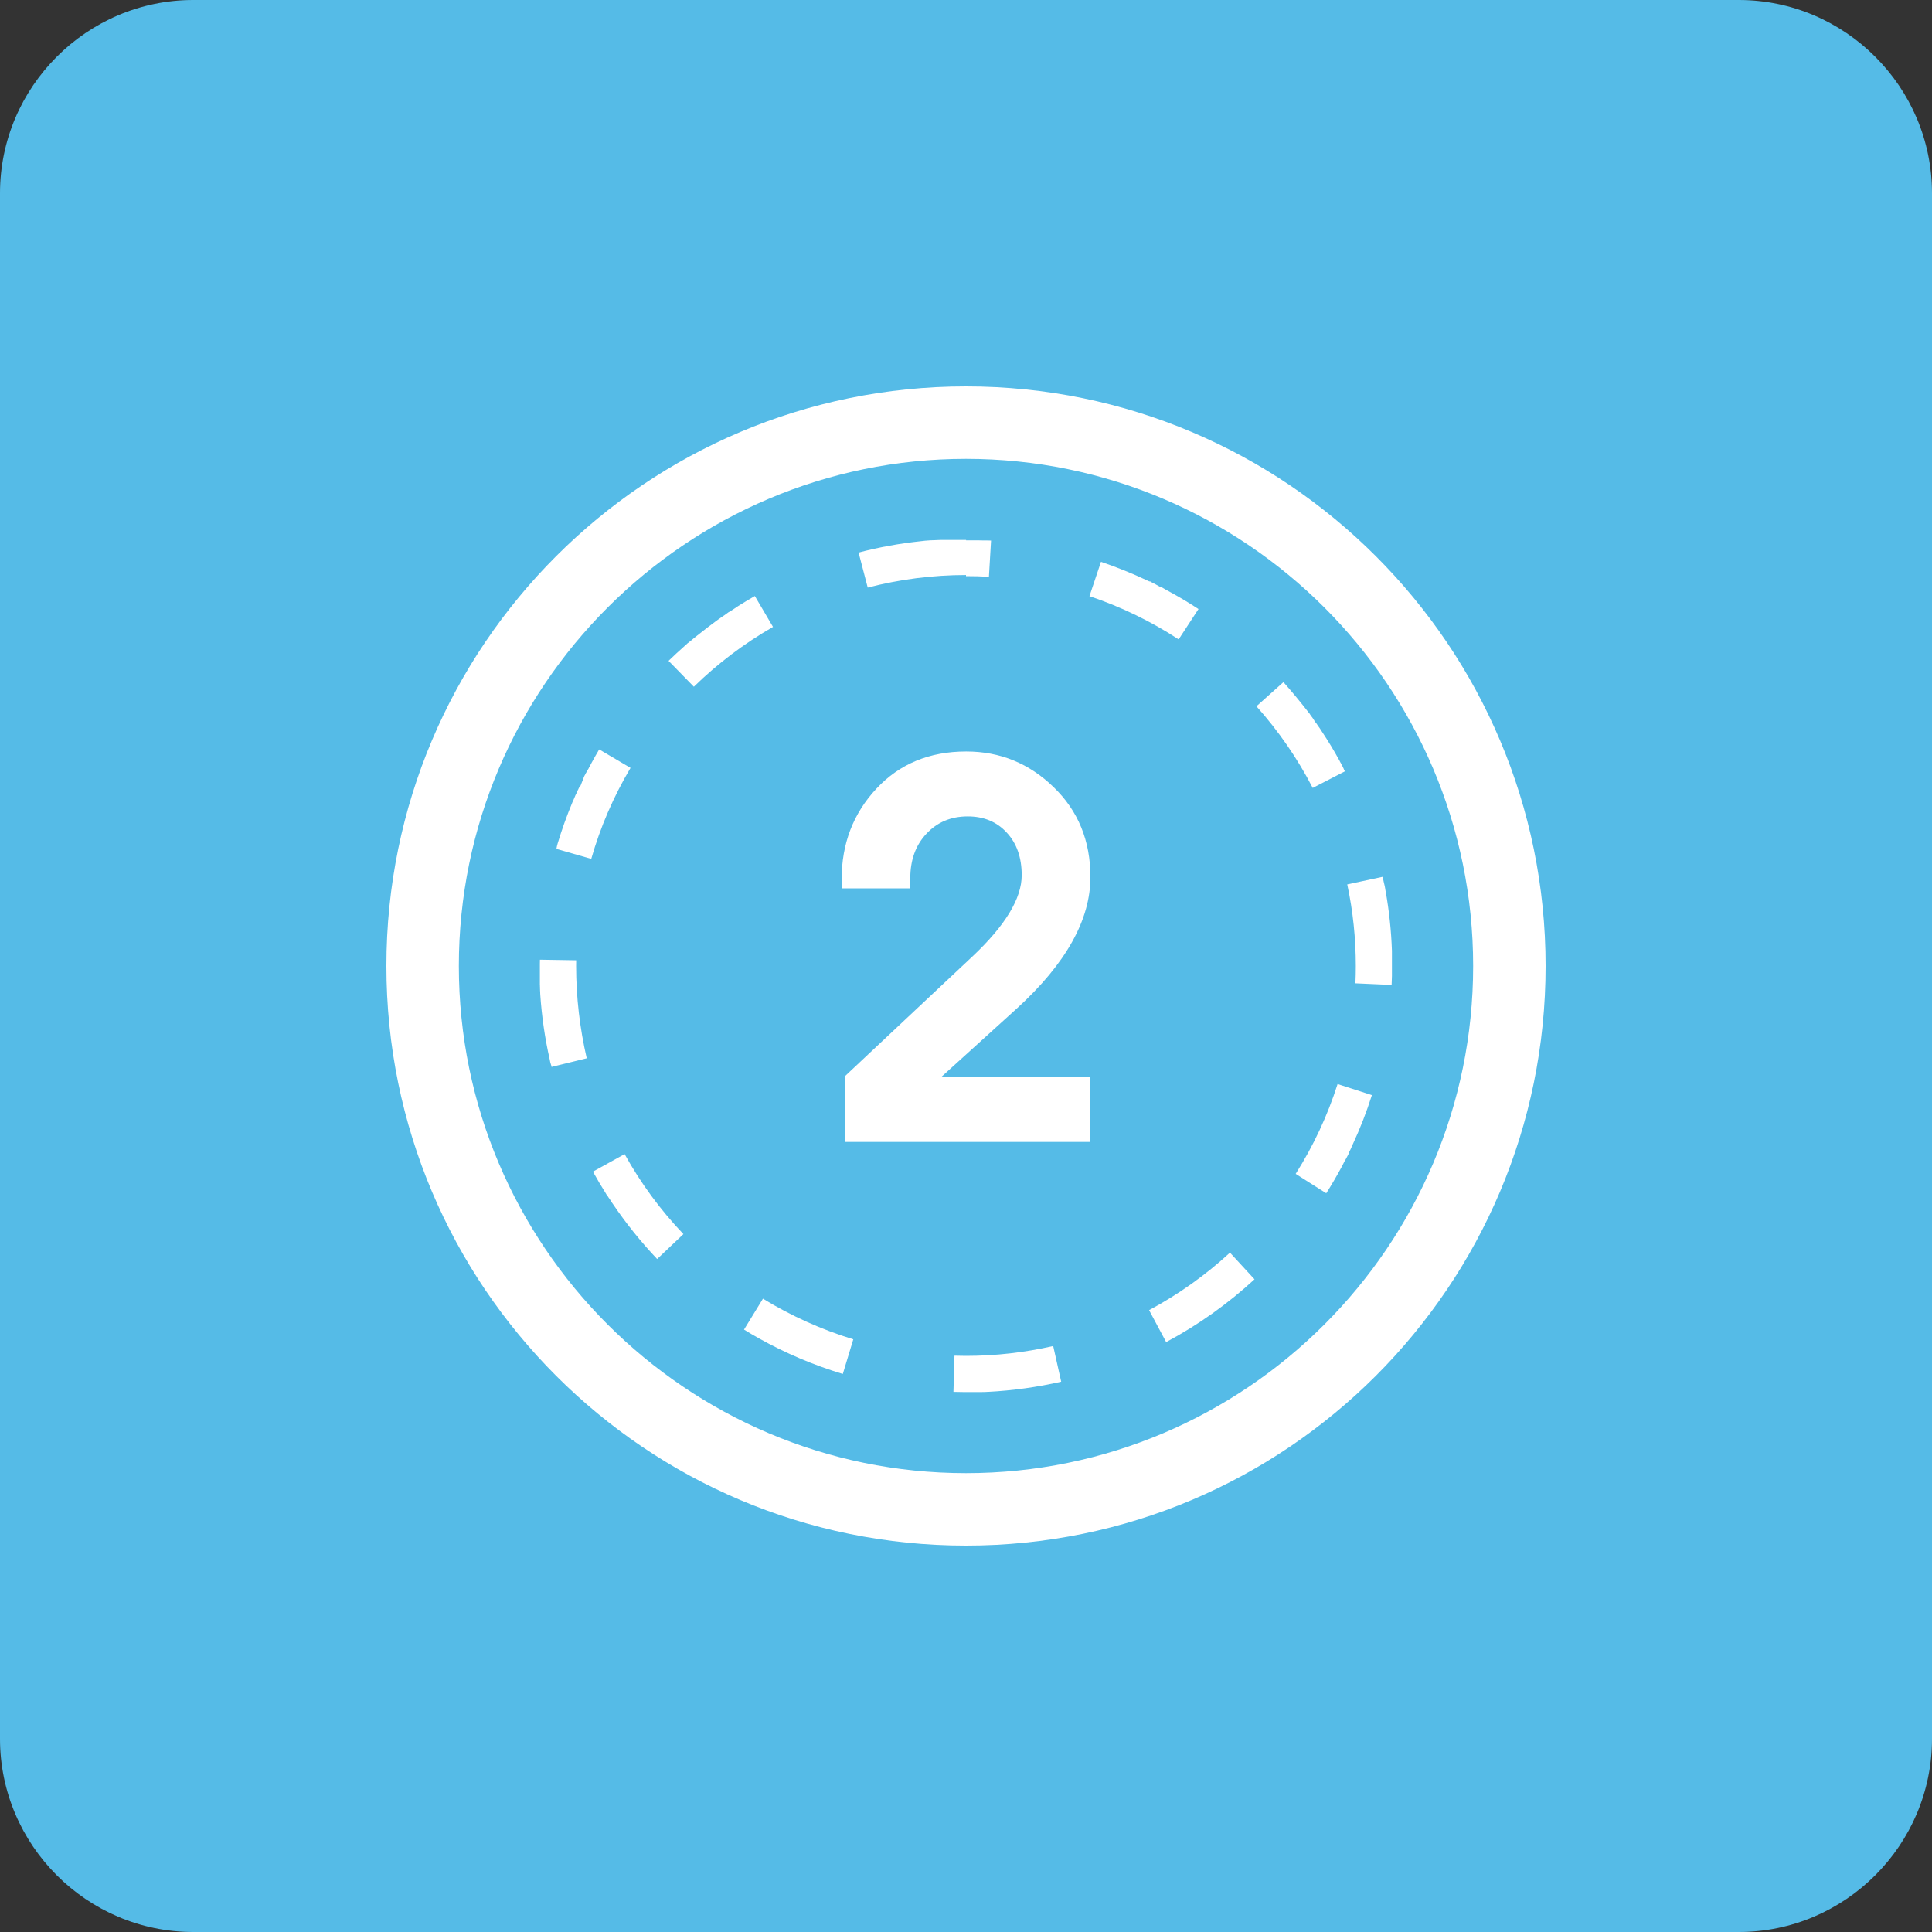 <?xml version="1.0" encoding="utf-8"?>
<!-- Generator: Adobe Illustrator 29.1.0, SVG Export Plug-In . SVG Version: 9.03 Build 55587)  -->
<svg version="1.1" id="レイヤー_1" xmlns="http://www.w3.org/2000/svg" xmlns:xlink="http://www.w3.org/1999/xlink" x="0px"
	 y="0px" viewBox="0 0 30 30" style="enable-background:new 0 0 30 30;" xml:space="preserve">
<rect x="0" y="0" width="30" height="30" fill="#333333" stroke="none"/>
<style type="text/css">
	.ドロップシャドウ{fill:none;}
	.光彩_x0020_外側_x0020_5_x0020_pt{fill:none;}
	.青のネオン{fill:none;stroke:#8AACDA;stroke-width:7;stroke-linecap:round;stroke-linejoin:round;}
	.クロムハイライト{fill:url(#SVGID_1_);stroke:#FFFFFF;stroke-width:0.363;stroke-miterlimit:1;}
	.ジャイブ_GS{fill:#FFDD00;}
	.Alyssa_GS{fill:#A6D0E4;}
	.st0{fill:#55BBE7;}
	.st1{fill:#FFFFFF;}
</style>
<linearGradient id="SVGID_1_" gradientUnits="userSpaceOnUse" x1="-405.658" y1="-579.822" x2="-405.658" y2="-580.822">
	<stop  offset="0" style="stop-color:#656565"/>
	<stop  offset="0.618" style="stop-color:#1B1B1B"/>
	<stop  offset="0.629" style="stop-color:#545454"/>
	<stop  offset="0.983" style="stop-color:#3E3E3E"/>
</linearGradient>
<g>
	<path class="st0" d="M30,27c0,1.65-1.35,3-3,3H3c-1.65,0-3-1.35-3-3V3c0-1.65,1.35-3,3-3h24c1.65,0,3,1.35,3,3V27z"/>
	<g>
		<g>
			<path class="st1" d="M15,7.125c4.342,0,7.875,3.533,7.875,7.875S19.342,22.875,15,22.875S7.125,19.342,7.125,15
				S10.658,7.125,15,7.125 M15,6c-4.971,0-9,4.029-9,9c0,4.971,4.029,9,9,9c4.97,0,9-4.029,9-9C24,10.029,19.97,6,15,6L15,6z"/>
		</g>
		<path class="st1" d="M15,8.384c-0.002,0-0.004,0-0.006,0c-0.001,0-0.001,0-0.002,0c-0.001,0-0.003,0-0.004,0
			c-0.001,0-0.001,0-0.002,0c-0.001,0-0.003,0-0.004,0c-0.001,0-0.001,0-0.002,0c-0.002,0-0.004,0-0.006,0c0,0-0.001,0-0.001,0
			c-0.002,0-0.003,0-0.005,0c0,0-0.001,0-0.002,0c-0.001,0-0.003,0-0.004,0c-0.001,0-0.001,0-0.002,0c-0.002,0-0.003,0-0.005,0
			c0,0-0.001,0-0.002,0c-0.002,0-0.004,0-0.006,0c-0.001,0-0.001,0-0.002,0c-0.001,0-0.003,0-0.004,0c-0.001,0-0.001,0-0.002,0
			c-0.001,0-0.003,0-0.004,0c-0.001,0-0.001,0-0.002,0c-0.002,0-0.003,0-0.005,0c0,0-0.001,0-0.001,0c-0.002,0-0.004,0-0.006,0
			c0,0-0.001,0-0.002,0c-0.001,0-0.003,0-0.004,0c-0.001,0-0.002,0-0.002,0c-0.001,0-0.003,0-0.004,0c-0.001,0-0.001,0-0.002,0
			c-0.001,0-0.003,0-0.004,0c-0.001,0-0.001,0-0.002,0c-0.002,0-0.004,0-0.005,0c-0.001,0-0.002,0-0.002,0c-0.001,0-0.003,0-0.004,0
			c-0.001,0-0.002,0-0.002,0c-0.001,0-0.003,0-0.004,0c-0.001,0-0.002,0-0.002,0c-0.002,0-0.004,0-0.006,0c0,0-0.001,0-0.001,0
			c-0.002,0-0.003,0-0.005,0c-0.001,0-0.001,0-0.002,0c-0.001,0-0.003,0-0.004,0c-0.001,0-0.001,0-0.002,0c-0.001,0-0.003,0-0.004,0
			c-0.001,0-0.001,0-0.002,0c-0.002,0-0.004,0-0.006,0c-0.001,0-0.001,0-0.002,0c-0.002,0-0.003,0-0.004,0c-0.001,0-0.001,0-0.002,0
			c-0.001,0-0.003,0-0.004,0c-0.001,0-0.002,0-0.002,0c-0.001,0-0.003,0-0.004,0c-0.001,0-0.001,0-0.002,0c-0.002,0-0.004,0-0.006,0
			c-0.001,0-0.001,0-0.002,0c-0.001,0-0.003,0-0.004,0c-0.001,0-0.002,0-0.003,0c-0.001,0-0.002,0-0.004,0c-0.001,0-0.002,0-0.002,0
			c-0.001,0-0.003,0-0.004,0c-0.001,0-0.001,0-0.002,0c-0.002,0-0.004,0-0.006,0c-0.001,0-0.002,0-0.003,0c-0.001,0-0.002,0-0.003,0
			c-0.001,0-0.002,0-0.003,0c-0.001,0-0.002,0-0.003,0c-0.001,0-0.002,0-0.003,0c-0.001,0-0.003,0-0.004,0c-0.001,0-0.002,0-0.003,0
			c-0.002,0-0.003,0-0.005,0c-0.001,0-0.002,0-0.002,0c-0.001,0-0.002,0-0.004,0c-0.001,0-0.002,0-0.003,0c-0.001,0-0.002,0-0.004,0
			c-0.001,0-0.002,0-0.002,0c-0.002,0-0.004,0-0.006,0c-0.001,0-0.001,0-0.002,0c-0.001,0-0.003,0-0.004,0c-0.001,0-0.002,0-0.003,0
			c-0.001,0-0.002,0-0.003,0c-0.001,0-0.002,0-0.003,0c-0.001,0-0.002,0-0.003,0c-0.001,0-0.002,0-0.003,0c-0.002,0-0.004,0-0.006,0
			c-0.001,0-0.002,0-0.003,0c-0.001,0-0.002,0-0.003,0c-0.001,0-0.002,0-0.003,0c-0.001,0-0.002,0-0.003,0c-0.001,0-0.002,0-0.003,0
			c-0.001,0-0.002,0-0.004,0c-0.001,0-0.002,0-0.003,0c-0.002,0-0.004,0-0.006,0c-0.001,0-0.002,0-0.003,0c-0.001,0-0.002,0-0.003,0
			c-0.001,0-0.002,0-0.003,0c-0.001,0-0.002,0-0.003,0c-0.001,0-0.002,0-0.003,0c-0.001,0-0.002,0-0.003,0c-0.001,0-0.003,0-0.004,0
			c-0.001,0-0.003,0-0.004,0c-0.001,0-0.002,0-0.003,0c-0.001,0-0.002,0-0.003,0c-0.001,0-0.002,0-0.003,0c-0.001,0-0.002,0-0.003,0
			c-0.001,0-0.002,0-0.003,0c-0.001,0-0.002,0-0.004,0c-0.001,0-0.003,0-0.004,0c-0.001,0-0.002,0-0.004,0c-0.001,0-0.002,0-0.003,0
			c-0.001,0-0.002,0-0.003,0c-0.001,0-0.002,0-0.003,0c-0.001,0-0.002,0-0.003,0c-0.001,0-0.002,0-0.003,0c-0.001,0-0.002,0-0.003,0
			c-0.002,0-0.004,0-0.006,0c-0.001,0-0.002,0-0.003,0c-0.001,0-0.002,0-0.003,0c-0.001,0-0.002,0-0.003,0c-0.001,0-0.002,0-0.003,0
			c-0.001,0-0.002,0-0.003,0c-0.004,0-0.008,0.001-0.012,0.001c-0.001,0-0.001,0-0.002,0c-0.001,0-0.003,0-0.004,0
			c-0.001,0-0.001,0-0.002,0c-0.001,0-0.003,0-0.004,0c-0.001,0-0.001,0-0.002,0c-0.004,0-0.009,0.001-0.013,0.001
			c-0.001,0-0.001,0-0.002,0c-0.001,0-0.003,0-0.004,0c-0.001,0-0.001,0-0.002,0c-0.001,0-0.003,0-0.004,0c0,0,0,0-0.001,0
			c-0.005,0-0.01,0.001-0.014,0.001c-0.001,0-0.001,0-0.002,0c-0.001,0-0.003,0-0.004,0c-0.001,0-0.001,0-0.002,0
			c-0.005,0-0.009,0.001-0.014,0.001c0,0-0.001,0-0.001,0c-0.002,0-0.003,0-0.004,0c-0.001,0-0.001,0-0.002,0
			c-0.001,0-0.003,0-0.004,0c-0.001,0-0.001,0-0.002,0c-0.005,0-0.009,0.001-0.014,0.001c0,0-0.001,0-0.001,0
			c-0.002,0-0.003,0-0.004,0c0,0-0.001,0-0.001,0c-0.002,0-0.003,0-0.004,0c0,0,0,0-0.001,0c-0.005,0-0.01,0.001-0.014,0.001
			c0,0-0.001,0-0.001,0c-0.002,0-0.003,0-0.004,0c0,0-0.001,0-0.001,0c-0.002,0-0.003,0-0.004,0c0,0-0.001,0-0.001,0
			c-0.005,0-0.009,0.001-0.014,0.001c0,0-0.001,0-0.001,0c-0.002,0-0.003,0-0.004,0c0,0-0.001,0-0.001,0
			c-0.007,0.001-0.013,0.001-0.02,0.002c0,0-0.001,0-0.001,0c-0.002,0-0.003,0-0.005,0c0,0,0,0-0.001,0
			c-0.007,0.001-0.014,0.001-0.02,0.002c0,0,0,0-0.001,0c-0.002,0-0.003,0-0.005,0c0,0,0,0-0.001,0
			c-0.007,0.001-0.013,0.001-0.02,0.002c0,0,0,0,0,0c-0.009,0.001-0.017,0.002-0.026,0.003c0,0,0,0,0,0
			c-0.009,0.001-0.017,0.002-0.026,0.003h0c-0.332,0.035-0.657,0.094-0.973,0.177l0.142,0.544c0.496-0.129,1.01-0.195,1.527-0.195
			V8.384L15,8.384L15,8.384z M11.721,9.255c-0.089,0.051-0.177,0.104-0.264,0.159l0,0c-0.001,0.001-0.003,0.002-0.004,0.003
			c0,0,0,0,0,0c-0.004,0.003-0.008,0.005-0.012,0.008c0,0-0.001,0-0.001,0.001c-0.001,0.001-0.002,0.001-0.003,0.002
			c0,0-0.001,0.001-0.001,0.001c-0.003,0.002-0.007,0.005-0.011,0.007c0,0-0.001,0.001-0.001,0.001
			c-0.001,0.001-0.002,0.001-0.003,0.002c0,0-0.001,0.001-0.002,0.001c-0.003,0.002-0.007,0.005-0.011,0.007
			c0,0-0.001,0.001-0.001,0.001c-0.001,0.001-0.002,0.001-0.003,0.002c-0.001,0-0.001,0.001-0.002,0.001
			c-0.003,0.002-0.007,0.004-0.01,0.007c-0.001,0-0.001,0.001-0.002,0.001c-0.001,0.001-0.002,0.001-0.003,0.002
			c-0.001,0-0.001,0.001-0.002,0.001c-0.001,0.001-0.002,0.001-0.003,0.002c0,0-0.001,0.001-0.001,0.001
			c-0.002,0.001-0.004,0.002-0.005,0.003c-0.001,0-0.001,0.001-0.002,0.001c-0.001,0.001-0.002,0.001-0.003,0.002
			c-0.001,0.001-0.002,0.001-0.002,0.002c-0.001,0.001-0.002,0.001-0.002,0.002c-0.001,0-0.001,0.001-0.002,0.001
			c-0.002,0.001-0.003,0.002-0.005,0.003c-0.001,0-0.001,0.001-0.002,0.001c-0.001,0.001-0.002,0.001-0.003,0.002
			c-0.001,0.001-0.002,0.001-0.002,0.002c-0.001,0-0.002,0.001-0.002,0.002c-0.001,0.001-0.003,0.002-0.004,0.003
			c-0.001,0-0.001,0.001-0.002,0.001C11.342,9.49,11.341,9.49,11.34,9.491c-0.001,0-0.001,0.001-0.002,0.001
			c-0.001,0.001-0.002,0.001-0.003,0.002c-0.001,0-0.001,0.001-0.002,0.001c-0.001,0.001-0.003,0.002-0.004,0.003
			c-0.001,0-0.001,0.001-0.002,0.001c-0.001,0.001-0.002,0.002-0.004,0.002c-0.001,0-0.001,0.001-0.002,0.001
			c-0.001,0.001-0.002,0.001-0.003,0.002c-0.001,0-0.001,0.001-0.002,0.001c-0.002,0.001-0.003,0.002-0.005,0.003c0,0,0,0,0,0
			c-0.002,0.001-0.003,0.002-0.005,0.003c0,0-0.001,0.001-0.001,0.001c-0.001,0.001-0.003,0.002-0.004,0.003
			c0,0-0.001,0.001-0.001,0.001c-0.003,0.002-0.007,0.005-0.01,0.007c0,0-0.001,0.001-0.001,0.001
			c-0.001,0.001-0.003,0.002-0.004,0.003c0,0-0.001,0.001-0.001,0.001c-0.003,0.002-0.007,0.004-0.01,0.007
			c-0.001,0-0.001,0.001-0.001,0.001c-0.001,0.001-0.003,0.002-0.004,0.003c-0.001,0-0.001,0-0.001,0.001
			c-0.002,0.001-0.003,0.002-0.005,0.003c0,0,0,0,0,0c-0.002,0.001-0.003,0.002-0.005,0.003c0,0-0.001,0-0.001,0.001
			c-0.001,0.001-0.003,0.002-0.004,0.003c0,0-0.001,0-0.001,0.001c-0.003,0.002-0.007,0.005-0.01,0.007l0,0
			c-0.002,0.001-0.003,0.002-0.005,0.003c0,0,0,0-0.001,0c-0.002,0.001-0.003,0.002-0.005,0.004l0,0
			c-0.002,0.001-0.004,0.002-0.005,0.004c0,0,0,0,0,0c-0.002,0.001-0.003,0.002-0.005,0.003c0,0-0.001,0-0.001,0
			c-0.003,0.002-0.007,0.005-0.01,0.007c0,0,0,0,0,0c-0.002,0.001-0.003,0.002-0.005,0.003c0,0,0,0-0.001,0
			c-0.002,0.001-0.003,0.002-0.005,0.004l0,0c-0.002,0.001-0.004,0.003-0.005,0.004l0,0c-0.002,0.001-0.003,0.002-0.005,0.004
			c0,0,0,0-0.001,0.001c-0.005,0.004-0.01,0.007-0.016,0.011l0,0c-0.005,0.004-0.011,0.008-0.016,0.011c0,0,0,0,0,0
			c-0.011,0.008-0.021,0.015-0.032,0.023l0,0c-0.007,0.005-0.014,0.01-0.021,0.016l0,0c-0.082,0.06-0.162,0.121-0.24,0.184l0,0
			c-0.003,0.003-0.007,0.005-0.01,0.008c0,0,0,0,0,0c-0.002,0.001-0.003,0.003-0.005,0.004c0,0,0,0,0,0
			c-0.003,0.003-0.007,0.005-0.01,0.008l0,0c-0.002,0.001-0.003,0.003-0.005,0.004c0,0,0,0-0.001,0
			c-0.005,0.004-0.01,0.008-0.015,0.012c0,0,0,0,0,0c-0.005,0.004-0.01,0.008-0.015,0.012c0,0,0,0,0,0
			c-0.005,0.004-0.01,0.008-0.015,0.012c0,0,0,0-0.001,0c-0.002,0.001-0.003,0.003-0.005,0.004l0,0
			c-0.002,0.001-0.003,0.003-0.005,0.004l0,0c-0.001,0.001-0.003,0.002-0.004,0.004c0,0-0.001,0.001-0.001,0.001
			c-0.001,0.001-0.003,0.002-0.004,0.003c0,0,0,0,0,0c-0.002,0.001-0.003,0.003-0.005,0.004c0,0,0,0,0,0
			c-0.001,0.001-0.003,0.002-0.004,0.004c0,0-0.001,0.001-0.001,0.001c-0.001,0.001-0.003,0.002-0.004,0.003
			c0,0-0.001,0.001-0.001,0.001c-0.002,0.001-0.003,0.003-0.005,0.004c0,0-0.001,0-0.001,0.001
			c-0.001,0.001-0.003,0.002-0.004,0.003c0,0-0.001,0.001-0.001,0.001c-0.001,0.001-0.002,0.002-0.004,0.003
			c0,0-0.001,0.001-0.001,0.001c-0.001,0.001-0.003,0.003-0.004,0.004c0,0-0.001,0.001-0.001,0.001
			c-0.001,0.001-0.002,0.002-0.003,0.003c0,0-0.001,0.001-0.002,0.001c-0.001,0.001-0.002,0.002-0.003,0.002
			c0,0-0.001,0.001-0.002,0.001c-0.001,0.001-0.003,0.002-0.004,0.003c-0.001,0.001-0.001,0.001-0.002,0.002
			c-0.001,0.001-0.002,0.002-0.003,0.002c-0.001,0.001-0.001,0.001-0.002,0.002c-0.001,0.001-0.002,0.001-0.002,0.002
			c-0.001,0.001-0.001,0.001-0.002,0.002c-0.001,0.001-0.002,0.002-0.003,0.002c-0.001,0.001-0.002,0.002-0.003,0.003
			c-0.001,0.001-0.001,0.001-0.002,0.002c-0.001,0.001-0.002,0.001-0.002,0.002c-0.001,0-0.001,0.001-0.002,0.001
			c-0.001,0.001-0.002,0.002-0.003,0.002c-0.001,0-0.001,0.001-0.002,0.001c-0.002,0.001-0.003,0.003-0.005,0.004
			c-0.001,0-0.001,0.001-0.002,0.001c-0.001,0.001-0.002,0.002-0.003,0.002c-0.001,0.001-0.001,0.001-0.002,0.002
			c-0.001,0.001-0.002,0.001-0.002,0.002c-0.001,0-0.001,0.001-0.002,0.001c-0.002,0.001-0.004,0.003-0.005,0.005
			c0,0-0.001,0.001-0.001,0.001c-0.001,0.001-0.002,0.002-0.003,0.003c0,0-0.001,0.001-0.001,0.001
			c-0.001,0.001-0.002,0.002-0.003,0.003c0,0,0,0-0.001,0.001c-0.003,0.003-0.007,0.006-0.01,0.009c0,0,0,0-0.001,0.001
			c-0.001,0.001-0.002,0.002-0.003,0.003c0,0,0,0,0,0c-0.004,0.003-0.007,0.006-0.011,0.009c0,0,0,0,0,0
			c-0.086,0.076-0.17,0.154-0.253,0.234l0.393,0.402c0.369-0.361,0.783-0.673,1.229-0.929L11.721,9.255L11.721,9.255z M9.304,11.637
			c-0.041,0.069-0.08,0.138-0.118,0.208l0,0c-0.001,0.001-0.002,0.003-0.002,0.004c0,0,0,0,0,0
			c-0.003,0.006-0.006,0.012-0.009,0.017c0,0,0,0,0,0c-0.002,0.004-0.005,0.009-0.007,0.013c0,0,0,0,0,0
			c-0.001,0.001-0.001,0.003-0.002,0.004c0,0,0,0.001,0,0.001c-0.002,0.004-0.005,0.009-0.007,0.013l0,0
			c-0.001,0.001-0.001,0.003-0.002,0.004c0,0,0,0.001-0.001,0.001c-0.003,0.006-0.006,0.011-0.009,0.016
			c0,0-0.001,0.001-0.001,0.001c-0.001,0.001-0.001,0.002-0.002,0.004c0,0,0,0.001,0,0.001c-0.002,0.004-0.004,0.008-0.006,0.012
			c0,0.001-0.001,0.001-0.001,0.002c-0.001,0.001-0.001,0.002-0.002,0.003c0,0,0,0.001-0.001,0.001
			c-0.002,0.004-0.004,0.008-0.006,0.011c0,0.001-0.001,0.001-0.001,0.002c-0.001,0.001-0.001,0.002-0.002,0.003
			c0,0-0.001,0.001-0.001,0.001c-0.001,0.001-0.001,0.002-0.002,0.003c0,0,0,0,0,0c-0.001,0.002-0.003,0.005-0.004,0.008
			c0,0,0,0.001-0.001,0.001c-0.001,0.001-0.001,0.002-0.002,0.003c0,0.001-0.001,0.001-0.001,0.002
			c-0.001,0.001-0.001,0.002-0.002,0.004c0,0,0,0.001,0,0.001c-0.001,0.002-0.002,0.005-0.004,0.007
			c0,0.001-0.001,0.001-0.001,0.002c0,0.001-0.001,0.002-0.002,0.003c0,0.001-0.001,0.001-0.001,0.002
			c-0.001,0.001-0.001,0.002-0.002,0.003c0,0,0,0.001-0.001,0.001c-0.001,0.002-0.002,0.005-0.004,0.007c0,0,0,0.001,0,0.001
			c-0.001,0.001-0.001,0.002-0.002,0.003c0,0.001-0.001,0.001-0.001,0.002c-0.001,0.001-0.001,0.002-0.002,0.003
			c0,0.001-0.001,0.001-0.001,0.002c-0.002,0.004-0.004,0.007-0.005,0.011c0,0.001-0.001,0.001-0.001,0.002
			c-0.001,0.001-0.001,0.002-0.002,0.003c0,0.001-0.001,0.001-0.001,0.002c-0.001,0.001-0.001,0.002-0.002,0.003
			c0,0.001-0.001,0.001-0.001,0.002c-0.001,0.002-0.002,0.004-0.003,0.006c0,0.001-0.001,0.001-0.001,0.002
			c0,0.001-0.001,0.002-0.002,0.003c0,0.001-0.001,0.001-0.001,0.002c0,0.001-0.001,0.002-0.001,0.003
			c-0.001,0.001-0.001,0.002-0.001,0.003c-0.001,0.001-0.001,0.003-0.002,0.004c0,0.001-0.001,0.002-0.001,0.003
			c0,0.001-0.001,0.002-0.001,0.003c0,0.001-0.001,0.002-0.001,0.002c0,0.001-0.001,0.002-0.001,0.003
			c0,0.001-0.001,0.002-0.001,0.002c-0.001,0.001-0.001,0.003-0.002,0.004c0,0.001-0.001,0.002-0.001,0.003
			C9.06,12.086,9.06,12.087,9.06,12.088c0,0.001-0.001,0.002-0.001,0.002c0,0.001-0.001,0.002-0.001,0.003
			c0,0.001-0.001,0.002-0.001,0.002c0,0.001-0.001,0.002-0.001,0.003c-0.001,0.002-0.002,0.003-0.002,0.005
			c0,0.001-0.001,0.002-0.001,0.003c0,0.001-0.001,0.002-0.001,0.003c0,0.001-0.001,0.002-0.001,0.003
			c0,0.001-0.001,0.002-0.001,0.003c0,0.001-0.001,0.002-0.001,0.002c-0.001,0.002-0.001,0.003-0.002,0.005
			c0,0.001-0.001,0.002-0.001,0.002c0,0.001-0.001,0.002-0.002,0.003c0,0.001-0.001,0.002-0.001,0.002
			c-0.001,0.001-0.001,0.002-0.001,0.003c0,0.001-0.001,0.001-0.001,0.002c-0.001,0.001-0.001,0.003-0.002,0.004
			c-0.001,0.001-0.001,0.002-0.002,0.003c0,0.001-0.001,0.002-0.001,0.003c0,0.001-0.001,0.002-0.001,0.003
			c0,0.001-0.001,0.002-0.001,0.003c0,0.001-0.001,0.002-0.001,0.003c0,0.001-0.001,0.002-0.001,0.003
			c-0.001,0.001-0.001,0.003-0.002,0.004c0,0.001-0.001,0.002-0.001,0.003c0,0.001-0.001,0.002-0.001,0.003
			c0,0.001-0.001,0.002-0.001,0.002c0,0.001-0.001,0.002-0.001,0.003c0,0.001-0.001,0.002-0.001,0.003
			c-0.001,0.002-0.002,0.003-0.002,0.005c0,0.001-0.001,0.001-0.001,0.002c-0.001,0.001-0.001,0.002-0.001,0.003
			c0,0.001-0.001,0.001-0.001,0.002c-0.001,0.001-0.001,0.002-0.001,0.003c0,0.001-0.001,0.001-0.001,0.002
			c-0.002,0.004-0.003,0.007-0.005,0.011c0,0.001-0.001,0.002-0.001,0.002c0,0.001-0.001,0.002-0.001,0.003
			c0,0.001-0.001,0.002-0.001,0.003c0,0.001-0.001,0.002-0.001,0.003C9,12.212,9,12.213,8.999,12.213
			c-0.001,0.002-0.002,0.004-0.003,0.006c0,0.001-0.001,0.001-0.001,0.002c0,0.001-0.001,0.002-0.001,0.003
			c0,0.001-0.001,0.001-0.001,0.002c0,0.001-0.001,0.002-0.001,0.003c0,0.001,0,0.001-0.001,0.002
			c-0.001,0.002-0.002,0.005-0.003,0.007c0,0,0,0,0,0c-0.001,0.001-0.001,0.002-0.002,0.003c0,0.001-0.001,0.001-0.001,0.002
			c0,0.001-0.001,0.002-0.001,0.003c0,0.001-0.001,0.001-0.001,0.002c-0.001,0.002-0.002,0.005-0.003,0.007c0,0,0,0.001,0,0.001
			c-0.001,0.001-0.001,0.002-0.002,0.003c0,0.001-0.001,0.001-0.001,0.002c-0.001,0.001-0.001,0.002-0.002,0.003
			c0,0.001-0.001,0.001-0.001,0.002c-0.002,0.004-0.003,0.007-0.005,0.011c0,0.001-0.001,0.001-0.001,0.002
			c-0.001,0.001-0.001,0.002-0.001,0.003c0,0.001-0.001,0.001-0.001,0.002c-0.002,0.004-0.004,0.008-0.005,0.012
			c0,0,0,0.001-0.001,0.001C8.96,12.3,8.959,12.301,8.959,12.302c0,0,0,0.001-0.001,0.002c-0.001,0.001-0.001,0.002-0.002,0.004
			c0,0,0,0.001,0,0.001c-0.001,0.002-0.002,0.005-0.003,0.007c0,0,0,0.001-0.001,0.001c-0.001,0.001-0.001,0.002-0.002,0.003
			c0,0.001-0.001,0.001-0.001,0.002c-0.001,0.001-0.001,0.002-0.002,0.004c0,0,0,0.001-0.001,0.001
			c-0.002,0.004-0.004,0.008-0.005,0.012c0,0,0,0.001-0.001,0.001c-0.001,0.001-0.001,0.003-0.002,0.004c0,0,0,0.001-0.001,0.001
			c-0.002,0.004-0.004,0.008-0.005,0.012c0,0,0,0.001,0,0.001c-0.001,0.001-0.001,0.003-0.002,0.004c0,0,0,0.001,0,0.001
			c-0.003,0.006-0.005,0.012-0.008,0.018c0,0,0,0,0,0.001c-0.002,0.006-0.005,0.012-0.008,0.018c0,0,0,0,0,0.001
			c-0.002,0.006-0.005,0.012-0.008,0.018c0,0,0,0.001,0,0.001c-0.001,0.001-0.001,0.003-0.002,0.004c0,0,0,0,0,0
			c-0.002,0.004-0.004,0.009-0.006,0.013c0,0,0,0,0,0c-0.001,0.002-0.001,0.003-0.002,0.004c0,0,0,0,0,0
			c-0.003,0.006-0.005,0.012-0.008,0.018c0,0,0,0,0,0c-0.087,0.209-0.164,0.423-0.23,0.643c0,0,0,0,0,0
			c0,0.002-0.001,0.003-0.001,0.005c0,0,0,0,0,0c-0.001,0.005-0.003,0.009-0.004,0.014c0,0,0,0,0,0c0,0.002-0.001,0.003-0.001,0.004
			c0,0,0,0,0,0.001c-0.001,0.004-0.003,0.009-0.004,0.014c0,0,0,0.001,0,0.001c0,0.001-0.001,0.003-0.001,0.004
			c0,0.001,0,0.001,0,0.002c0,0.001-0.001,0.002-0.001,0.004c0,0,0,0.001,0,0.001c-0.001,0.003-0.002,0.005-0.002,0.008
			c0,0,0,0.001,0,0.001c0,0.001-0.001,0.002-0.001,0.004c0,0.001,0,0.001,0,0.002c0,0.001-0.001,0.003-0.001,0.004
			c0,0.001,0,0.001,0,0.002c-0.001,0.003-0.002,0.005-0.002,0.008c0,0,0,0,0,0c0,0,0,0.001,0,0.001l0.541,0.155
			c0.141-0.494,0.346-0.969,0.61-1.413L9.304,11.637L9.304,11.637z M8.384,14.902c0,0.022-0.001,0.043-0.001,0.065
			c0,0,0,0.001,0,0.001c0,0.001,0,0.002,0,0.004c0,0.001,0,0.001,0,0.002c0,0.001,0,0.002,0,0.003c0,0.001,0,0.002,0,0.003
			c0,0.001,0,0.002,0,0.003c0,0.001,0,0.002,0,0.003c0,0.001,0,0.002,0,0.003c0,0.001,0,0.002,0,0.003c0,0.001,0,0.002,0,0.002
			c0,0.002,0,0.004,0,0.006l0,0c0,0.002,0,0.004,0,0.006c0,0.001,0,0.001,0,0.002c0,0.001,0,0.003,0,0.004c0,0.001,0,0.002,0,0.002
			c0,0.001,0,0.003,0,0.004c0,0.001,0,0.002,0,0.002c0,0.001,0,0.003,0,0.004c0,0.001,0,0.002,0,0.002c0,0.002,0,0.003,0,0.005
			c0,0,0,0.001,0,0.001c0,0.002,0,0.004,0,0.006c0,0,0,0.001,0,0.002c0,0.001,0,0.003,0,0.004c0,0.001,0,0.002,0,0.002
			c0,0.001,0,0.002,0,0.004c0,0.001,0,0.002,0,0.002c0,0.001,0,0.002,0,0.004c0,0.001,0,0.001,0,0.002c0,0.001,0,0.003,0,0.004
			c0,0.001,0,0.001,0,0.002c0,0.002,0,0.004,0,0.006c0,0.001,0,0.001,0,0.002c0,0.001,0,0.003,0,0.004c0,0.001,0,0.002,0,0.003
			c0,0.001,0,0.002,0,0.003c0,0.001,0,0.002,0,0.002c0,0.001,0,0.002,0,0.004c0,0.001,0,0.002,0,0.002c0,0.001,0,0.003,0,0.004
			c0,0,0,0.001,0,0.002c0,0.002,0,0.004,0,0.005c0,0.001,0,0.001,0,0.002c0,0.001,0,0.003,0,0.004c0,0.001,0,0.002,0,0.002
			c0,0.001,0,0.002,0,0.003c0,0.001,0,0.002,0,0.003c0,0.001,0,0.002,0,0.003c0,0.001,0,0.002,0,0.003c0,0.001,0,0.002,0,0.004
			c0,0.001,0,0.002,0,0.002c0,0.001,0,0.003,0,0.004c0,0.001,0,0.002,0,0.002c0,0.002,0,0.003,0,0.005c0,0.001,0,0.002,0,0.002
			c0,0.001,0,0.002,0,0.004c0,0.001,0,0.002,0,0.003c0,0.001,0,0.002,0,0.003c0,0.001,0,0.002,0,0.003c0,0.001,0,0.002,0,0.003
			c0,0.001,0,0.001,0,0.002c0,0.001,0,0.003,0,0.004c0,0.001,0,0.001,0,0.002c0,0.002,0,0.004,0,0.006c0,0.001,0,0.001,0,0.002
			c0,0.001,0,0.002,0,0.004c0,0.001,0,0.002,0,0.003c0,0.001,0,0.002,0,0.003c0,0.001,0,0.002,0,0.003c0,0.001,0,0.002,0,0.003
			c0,0.001,0,0.002,0,0.003c0,0.001,0,0.002,0,0.003c0,0.001,0,0.002,0,0.003c0,0,0,0.001,0,0.001c0,0.002,0,0.005,0,0.007
			c0,0.001,0,0.002,0,0.002c0,0.001,0,0.002,0,0.003c0,0.001,0,0.002,0,0.003c0,0.001,0,0.002,0,0.003c0,0.001,0,0.002,0,0.003
			c0,0.001,0,0.002,0,0.003c0,0.001,0,0.002,0,0.002c0,0.001,0,0.002,0,0.003c0,0.001,0,0.001,0,0.002c0,0.002,0,0.004,0,0.006
			c0,0.001,0,0.002,0,0.002c0,0.001,0,0.002,0,0.003c0,0.001,0,0.002,0,0.002c0,0.001,0,0.002,0,0.003c0,0.001,0,0.002,0,0.002
			c0,0.001,0,0.002,0,0.003c0,0.001,0,0.002,0,0.003c0,0.001,0,0.002,0,0.003c0,0.001,0,0.002,0,0.002c0,0.002,0,0.004,0,0.006
			c0,0.001,0,0.002,0,0.002c0,0.001,0,0.002,0,0.003c0,0.001,0,0.002,0,0.002c0,0.001,0,0.002,0,0.003c0,0.001,0,0.002,0,0.002
			c0,0.001,0,0.002,0,0.004c0,0.001,0,0.001,0,0.002c0,0.001,0,0.002,0,0.004c0,0.001,0,0.001,0,0.002c0,0.004,0,0.009,0.001,0.013
			c0,0,0,0.001,0,0.001c0,0.001,0,0.003,0,0.004c0,0.001,0,0.001,0,0.002c0,0.001,0,0.002,0,0.004c0,0.001,0,0.001,0,0.002
			c0,0.001,0,0.003,0,0.004c0,0,0,0.001,0,0.001c0,0.004,0,0.009,0.001,0.013c0,0.001,0,0.001,0,0.002c0,0.001,0,0.003,0,0.004
			c0,0.001,0,0.001,0,0.002c0,0.001,0,0.003,0,0.004c0,0.001,0,0.001,0,0.002c0,0.002,0,0.003,0,0.004c0,0,0,0.001,0,0.001
			c0,0.007,0.001,0.013,0.001,0.02c0,0,0,0,0,0.001c0,0.002,0,0.003,0,0.004c0,0,0,0.001,0,0.001c0,0.002,0,0.003,0,0.004
			c0,0,0,0.001,0,0.001c0,0.008,0.001,0.017,0.002,0.025c0,0,0,0,0,0.001c0,0.002,0,0.003,0,0.005c0,0,0,0,0,0.001
			c0,0.002,0,0.003,0,0.005c0,0,0,0,0,0c0,0.007,0.001,0.014,0.001,0.021c0,0,0,0,0,0c0.023,0.343,0.072,0.68,0.146,1.007
			c0,0,0,0,0,0c0.001,0.006,0.003,0.013,0.004,0.02c0,0,0,0,0,0.001c0,0.001,0.001,0.003,0.001,0.004c0,0,0,0,0,0.001
			c0,0.001,0.001,0.003,0.001,0.004c0,0,0,0.001,0,0.001c0,0.001,0.001,0.003,0.001,0.004c0,0,0,0.001,0,0.001
			c0.001,0.004,0.002,0.009,0.003,0.013c0,0,0,0.001,0,0.001c0,0.001,0.001,0.002,0.001,0.004c0,0.001,0,0.001,0,0.002
			c0,0.001,0,0.002,0.001,0.003c0,0.001,0,0.002,0.001,0.002c0,0.001,0,0.002,0.001,0.003c0,0.001,0,0.002,0.001,0.002
			c0,0.001,0,0.002,0.001,0.003c0,0.001,0,0.002,0.001,0.003c0,0.002,0.001,0.003,0.001,0.005c0,0.001,0,0.002,0.001,0.003
			c0,0.001,0,0.002,0.001,0.002c0,0.001,0,0.002,0.001,0.003c0,0.001,0,0.002,0.001,0.003c0,0.001,0.001,0.002,0.001,0.003
			c0,0.001,0,0.002,0.001,0.002c0,0.001,0.001,0.002,0.001,0.003c0,0.001,0,0.001,0,0.002c0.001,0.004,0.002,0.007,0.003,0.011
			c0,0,0,0.001,0,0.001c0,0.001,0.001,0.003,0.001,0.004c0,0,0,0.001,0,0.001c0,0.001,0.001,0.003,0.001,0.004c0,0,0,0.001,0,0.001
			l0.546-0.134C9.004,15.972,8.946,15.487,8.946,15l0.001-0.089L8.384,14.902L8.384,14.902z M9.699,17.921l-0.492,0.272
			c0.064,0.116,0.132,0.23,0.202,0.341l0,0c0.001,0.002,0.002,0.003,0.003,0.005c0,0,0,0,0,0.001
			c0.002,0.004,0.005,0.007,0.007,0.011c0,0,0,0,0,0.001c0.001,0.002,0.002,0.003,0.003,0.004c0,0,0.001,0.001,0.001,0.001
			c0.002,0.003,0.004,0.007,0.007,0.01c0,0,0,0.001,0.001,0.001c0.001,0.001,0.002,0.003,0.003,0.004c0,0,0.001,0.001,0.001,0.001
			c0.001,0.001,0.002,0.003,0.003,0.004c0,0,0.001,0.001,0.001,0.001c0.001,0.002,0.002,0.003,0.003,0.005
			c0,0.001,0.001,0.001,0.001,0.001c0.001,0.001,0.001,0.002,0.002,0.003c0,0.001,0.001,0.001,0.001,0.002
			c0.001,0.001,0.001,0.002,0.002,0.003c0,0.001,0.001,0.001,0.001,0.002c0.001,0.001,0.002,0.003,0.003,0.005
			c0.001,0.001,0.001,0.002,0.002,0.002c0.001,0.001,0.001,0.002,0.002,0.003c0,0.001,0.001,0.002,0.002,0.003
			c0.001,0.001,0.001,0.002,0.002,0.002c0.001,0.001,0.001,0.002,0.002,0.002c0.001,0.001,0.002,0.002,0.002,0.004
			c0.001,0.001,0.001,0.002,0.002,0.003c0.001,0.001,0.001,0.002,0.002,0.002c0.001,0.001,0.001,0.002,0.002,0.003
			c0,0.001,0.001,0.001,0.001,0.002c0,0.001,0.001,0.002,0.002,0.003c0.001,0.001,0.001,0.002,0.002,0.003
			c0.001,0.002,0.002,0.003,0.003,0.005c0,0.001,0.001,0.001,0.001,0.002c0.001,0.001,0.001,0.002,0.002,0.003
			c0,0,0.001,0.001,0.001,0.001c0.003,0.004,0.005,0.007,0.007,0.011c0,0,0,0.001,0.001,0.001c0.001,0.001,0.002,0.002,0.002,0.004
			c0,0,0,0.001,0.001,0.001c0.001,0.001,0.002,0.002,0.002,0.004c0,0,0,0,0,0c0.003,0.004,0.005,0.008,0.008,0.012c0,0,0,0,0,0
			c0.004,0.006,0.007,0.011,0.011,0.016c0,0,0,0,0,0c0.206,0.305,0.437,0.592,0.69,0.859l0.408-0.387
			C10.255,18.789,9.948,18.371,9.699,17.921L9.699,17.921z M11.847,20.166l-0.294,0.48c0.04,0.025,0.081,0.049,0.121,0.073l0,0
			c0.013,0.008,0.026,0.015,0.039,0.022c0,0,0,0,0,0c0.019,0.011,0.037,0.021,0.056,0.032c0,0,0,0,0,0
			c0.006,0.003,0.011,0.006,0.017,0.01c0,0,0,0,0,0c0.409,0.228,0.845,0.414,1.301,0.552l0.163-0.538
			C12.759,20.647,12.287,20.435,11.847,20.166L11.847,20.166z M16.354,20.901c-0.442,0.101-0.897,0.153-1.354,0.153l-0.179-0.003
			l-0.016,0.562c0.054,0.002,0.108,0.002,0.163,0.003c0,0,0,0,0.001,0c0.001,0,0.003,0,0.004,0c0.001,0,0.001,0,0.002,0
			c0.001,0,0.002,0,0.003,0c0.001,0,0.002,0,0.002,0c0.001,0,0.002,0,0.003,0c0.001,0,0.002,0,0.003,0c0.001,0,0.002,0,0.003,0
			c0.001,0,0.002,0,0.003,0c0.001,0,0.002,0,0.002,0c0.002,0,0.004,0,0.006,0c0.002,0,0.004,0,0.006,0c0,0,0.001,0,0.002,0
			c0.001,0,0.003,0,0.004,0c0.001,0,0.002,0,0.002,0c0.001,0,0.002,0,0.003,0c0.001,0,0.001,0,0.002,0c0.001,0,0.002,0,0.003,0
			c0.001,0,0.001,0,0.002,0c0.001,0,0.002,0,0.003,0c0.001,0,0.002,0,0.002,0c0.001,0,0.002,0,0.003,0c0.001,0,0.002,0,0.002,0
			c0.001,0,0.002,0,0.003,0c0.001,0,0.002,0,0.002,0c0.001,0,0.002,0,0.004,0c0.001,0,0.002,0,0.002,0c0.002,0,0.004,0,0.006,0
			c0.001,0,0.001,0,0.002,0c0.001,0,0.003,0,0.004,0c0.001,0,0.002,0,0.002,0c0.001,0,0.002,0,0.004,0c0.001,0,0.001,0,0.002,0
			c0.001,0,0.002,0,0.003,0c0.001,0,0.002,0,0.003,0c0.001,0,0.002,0,0.003,0c0.001,0,0.002,0,0.003,0c0.001,0,0.002,0,0.003,0
			c0.001,0,0.002,0,0.003,0c0.001,0,0.002,0,0.003,0c0.001,0,0.002,0,0.003,0c0.001,0,0.002,0,0.003,0c0.001,0,0.002,0,0.003,0
			c0.001,0,0.001,0,0.002,0c0.002,0,0.004,0,0.006,0c0.001,0,0.002,0,0.003,0c0.001,0,0.002,0,0.003,0c0.001,0,0.002,0,0.003,0
			c0.001,0,0.002,0,0.003,0c0.001,0,0.002,0,0.003,0c0.001,0,0.002,0,0.003,0c0.001,0,0.002,0,0.003,0c0.001,0,0.002,0,0.003,0
			c0.001,0,0.002,0,0.003,0c0.001,0,0.002,0,0.003,0c0.001,0,0.002,0,0.003,0c0.001,0,0.002,0,0.003,0c0.001,0,0.002,0,0.002,0
			c0.001,0,0.002,0,0.003,0c0.001,0,0.002,0,0.002,0c0.001,0,0.002,0,0.003,0c0.001,0,0.002,0,0.002,0c0.002,0,0.004,0,0.006,0
			c0.001,0,0.001,0,0.002,0c0.001,0,0.002,0,0.003,0c0.001,0,0.001,0,0.002,0c0.001,0,0.002,0,0.003,0c0.001,0,0.002,0,0.003,0
			c0.001,0,0.002,0,0.003,0c0.001,0,0.001,0,0.002,0c0.001,0,0.002,0,0.003,0c0.001,0,0.001,0,0.002,0c0.001,0,0.002,0,0.004,0
			c0.001,0,0.001,0,0.002,0c0.001,0,0.003,0,0.004,0c0,0,0.001,0,0.001,0c0.001,0,0.003,0,0.004,0c0,0,0,0,0.001,0
			c0.005,0,0.01,0,0.015,0c0,0,0,0,0,0c0.002,0,0.003,0,0.004,0c0,0,0.001,0,0.001,0c0.001,0,0.003,0,0.004,0c0,0,0.001,0,0.001,0
			c0.001,0,0.003,0,0.004,0c0.001,0,0.001,0,0.002,0c0.001,0,0.003,0,0.004,0c0.001,0,0.001,0,0.002,0c0.001,0,0.003,0,0.004,0
			c0,0,0.001,0,0.001,0c0.002,0,0.003,0,0.004,0c0,0,0.001,0,0.001,0c0.009,0,0.017-0.001,0.025-0.001c0,0,0,0,0,0
			c0.002,0,0.003,0,0.005,0c0,0,0.001,0,0.001,0c0.001,0,0.003,0,0.005,0c0,0,0.001,0,0.001,0c0.002,0,0.003,0,0.005,0
			c0,0,0,0,0.001,0c0.002,0,0.003,0,0.005,0c0,0,0,0,0,0c0.012-0.001,0.024-0.001,0.037-0.002c0,0,0,0,0,0c0.002,0,0.003,0,0.005,0
			h0c0.002,0,0.003,0,0.005,0c0,0,0,0,0,0c0.39-0.02,0.771-0.074,1.14-0.158L16.354,20.901L16.354,20.901z M19.099,19.451
			c-0.38,0.35-0.802,0.65-1.256,0.893l0.265,0.496c0.499-0.266,0.959-0.595,1.372-0.975L19.099,19.451L19.099,19.451z M20.77,16.833
			c-0.156,0.49-0.375,0.959-0.651,1.395l0.475,0.301c0.084-0.133,0.163-0.268,0.238-0.407c0,0,0,0,0,0
			c0.003-0.006,0.006-0.011,0.009-0.017c0,0,0,0,0,0c0.003-0.006,0.006-0.011,0.009-0.017c0,0,0,0,0-0.001
			c0.003-0.006,0.006-0.011,0.009-0.017c0,0,0-0.001,0-0.001c0.001-0.002,0.002-0.003,0.003-0.005c0,0,0,0,0-0.001
			c0.002-0.004,0.004-0.007,0.006-0.011c0,0,0,0,0-0.001c0.001-0.002,0.002-0.003,0.003-0.005c0,0,0,0,0-0.001
			c0.002-0.004,0.004-0.007,0.006-0.011c0,0,0-0.001,0-0.001c0.001-0.002,0.002-0.003,0.002-0.004c0-0.001,0-0.001,0.001-0.001
			c0.001-0.002,0.002-0.003,0.003-0.005l0,0c0.001-0.002,0.002-0.004,0.003-0.005c0,0,0-0.001,0.001-0.001
			c0.001-0.001,0.002-0.003,0.002-0.004c0,0,0-0.001,0.001-0.001c0.001-0.001,0.001-0.003,0.002-0.004c0,0,0-0.001,0.001-0.001
			c0.001-0.002,0.002-0.004,0.003-0.005c0,0,0-0.001,0.001-0.001c0.001-0.001,0.001-0.003,0.002-0.004
			c0-0.001,0.001-0.001,0.001-0.002c0.001-0.001,0.001-0.002,0.002-0.004c0-0.001,0.001-0.001,0.001-0.002
			c0.001-0.002,0.002-0.003,0.003-0.005c0-0.001,0.001-0.001,0.001-0.002c0.001-0.001,0.001-0.002,0.002-0.004
			c0-0.001,0.001-0.001,0.001-0.002c0.001-0.001,0.001-0.002,0.002-0.003c0-0.001,0.001-0.001,0.001-0.002
			c0.001-0.002,0.002-0.003,0.002-0.005c0-0.001,0-0.001,0.001-0.001c0.001-0.001,0.001-0.003,0.002-0.004
			c0-0.001,0.001-0.001,0.001-0.002c0.001-0.001,0.001-0.002,0.002-0.003c0-0.001,0.001-0.001,0.001-0.002
			c0.001-0.001,0.001-0.002,0.002-0.004c0-0.001,0.001-0.002,0.001-0.002c0.001-0.001,0.001-0.003,0.002-0.004
			c0-0.001,0.001-0.001,0.001-0.002c0.001-0.001,0.001-0.002,0.002-0.003c0-0.001,0.001-0.002,0.001-0.002
			c0.001-0.001,0.001-0.002,0.002-0.003c0-0.001,0.001-0.001,0.001-0.002c0.001-0.002,0.002-0.003,0.002-0.005
			c0-0.001,0.001-0.001,0.001-0.002c0-0.001,0.001-0.002,0.001-0.003s0.001-0.002,0.001-0.003c0-0.001,0.001-0.002,0.001-0.002
			c0-0.001,0.001-0.002,0.001-0.003c0.001-0.002,0.001-0.003,0.002-0.005c0-0.001,0.001-0.002,0.001-0.003
			c0-0.001,0.001-0.002,0.001-0.003c0-0.001,0.001-0.002,0.001-0.003c0-0.001,0.001-0.001,0.001-0.002
			c0.001-0.001,0.001-0.002,0.001-0.003c0-0.001,0-0.001,0.001-0.002c0.001-0.002,0.002-0.004,0.003-0.006
			c0-0.001,0.001-0.001,0.001-0.002c0-0.001,0.001-0.002,0.001-0.003c0-0.001,0.001-0.001,0.001-0.002
			c0-0.001,0.001-0.002,0.002-0.003c0-0.001,0.001-0.001,0.001-0.002c0.001-0.002,0.002-0.004,0.003-0.006
			c0-0.001,0.001-0.001,0.001-0.002c0-0.001,0.001-0.002,0.001-0.003c0-0.001,0.001-0.001,0.001-0.002
			c0-0.001,0.001-0.002,0.002-0.003c0-0.001,0.001-0.001,0.001-0.002c0.001-0.002,0.002-0.005,0.003-0.007c0,0,0-0.001,0-0.001
			c0.001-0.001,0.001-0.002,0.002-0.004c0,0,0-0.001,0.001-0.001c0.001-0.001,0.001-0.002,0.002-0.004c0,0,0-0.001,0-0.001
			c0.002-0.004,0.004-0.008,0.006-0.012c0,0,0-0.001,0-0.001c0.001-0.001,0.001-0.003,0.002-0.004c0,0,0-0.001,0-0.001
			c0.002-0.004,0.004-0.009,0.006-0.013c0,0,0,0,0,0c0.001-0.002,0.001-0.003,0.002-0.004c0,0,0,0,0-0.001
			c0.003-0.006,0.006-0.012,0.008-0.018c0,0,0,0,0,0c0.003-0.006,0.006-0.012,0.008-0.018l0,0c0.114-0.246,0.213-0.5,0.296-0.762
			L20.77,16.833L20.77,16.833z M21.47,13.615l-0.55,0.118c0.089,0.414,0.133,0.84,0.133,1.268c0,0.09-0.002,0.179-0.006,0.268
			l0.562,0.025c0.002-0.036,0.003-0.073,0.004-0.109v0c0-0.001,0-0.003,0-0.004v0c0-0.009,0-0.018,0.001-0.027c0,0,0,0,0-0.001
			c0-0.001,0-0.002,0-0.004c0,0,0-0.001,0-0.001c0-0.001,0-0.002,0-0.004c0,0,0-0.001,0-0.001c0-0.001,0-0.002,0-0.004
			c0,0,0-0.001,0-0.001c0-0.004,0-0.008,0-0.012c0,0,0-0.001,0-0.001c0-0.001,0-0.002,0-0.003c0,0,0-0.001,0-0.002
			c0-0.001,0-0.002,0-0.003c0-0.001,0-0.001,0-0.002c0-0.001,0-0.002,0-0.003c0-0.001,0-0.002,0-0.002c0-0.001,0-0.002,0-0.003
			c0-0.001,0-0.001,0-0.002c0-0.001,0-0.002,0-0.002c0-0.001,0-0.003,0-0.004c0-0.001,0-0.002,0-0.003c0-0.001,0-0.002,0-0.003
			c0-0.001,0-0.002,0-0.003c0-0.001,0-0.002,0-0.002c0-0.001,0-0.002,0-0.003c0-0.001,0-0.002,0-0.002c0-0.001,0-0.002,0-0.002
			c0-0.001,0-0.002,0-0.003c0-0.001,0-0.001,0-0.002c0-0.001,0-0.002,0-0.003c0-0.001,0-0.001,0-0.002c0-0.002,0-0.003,0-0.004
			c0-0.001,0-0.001,0-0.002c0-0.001,0-0.003,0-0.004c0-0.001,0-0.001,0-0.002c0-0.001,0-0.002,0-0.003c0-0.001,0-0.001,0-0.002
			c0-0.001,0-0.002,0-0.003c0-0.001,0-0.001,0-0.002c0-0.001,0-0.002,0-0.003c0-0.001,0-0.001,0-0.002c0-0.001,0-0.002,0-0.003
			c0-0.001,0-0.001,0-0.002c0-0.002,0-0.003,0-0.005c0,0,0,0,0,0c0-0.002,0-0.003,0-0.005c0-0.001,0-0.001,0-0.002
			c0-0.001,0-0.002,0-0.003c0-0.001,0-0.001,0-0.002c0-0.001,0-0.002,0-0.003c0-0.001,0-0.001,0-0.002c0-0.001,0-0.002,0-0.003
			c0-0.001,0-0.001,0-0.002c0-0.001,0-0.002,0-0.004c0,0,0-0.001,0-0.001c0-0.002,0-0.003,0-0.005l0,0l0,0c0-0.002,0-0.004,0-0.005
			c0-0.001,0-0.002,0-0.003c0-0.001,0-0.002,0-0.003c0-0.001,0-0.002,0-0.003c0-0.001,0-0.002,0-0.003c0-0.001,0-0.002,0-0.002
			c0-0.001,0-0.002,0-0.003c0-0.001,0-0.002,0-0.002c0-0.001,0-0.002,0-0.003c0-0.001,0-0.002,0-0.002c0-0.001,0-0.002,0-0.003
			c0-0.001,0-0.002,0-0.003c0-0.001,0-0.002,0-0.003c0-0.001,0-0.002,0-0.002c0-0.001,0-0.002,0-0.003c0-0.001,0-0.002,0-0.003
			c0-0.001,0-0.002,0-0.003c0-0.001,0-0.002,0-0.003c0-0.001,0-0.002,0-0.003c0-0.001,0-0.002,0-0.003c0-0.001,0-0.002,0-0.003
			c0-0.001,0-0.002,0-0.003c0-0.001,0-0.002,0-0.003c0-0.001,0-0.002,0-0.003c0-0.001,0-0.002,0-0.003c0-0.001,0-0.002,0-0.003
			c0-0.001,0-0.002,0-0.003c0-0.001,0-0.002,0-0.003c0-0.001,0-0.002,0-0.002c0-0.001,0-0.002,0-0.003c0-0.001,0-0.002,0-0.003
			c0-0.001,0-0.002,0-0.003c0-0.001,0-0.002,0-0.002c0-0.001,0-0.002,0-0.003c0-0.001,0-0.001,0-0.002c0-0.001,0-0.002,0-0.003
			c0-0.001,0-0.001,0-0.002c0-0.001,0-0.002,0-0.003c0-0.001,0-0.001,0-0.002c0-0.001,0-0.002,0-0.003c0-0.001,0-0.001,0-0.002
			c0-0.001,0-0.002,0-0.004c0-0.001,0-0.001,0-0.002c0-0.001,0-0.002,0-0.004c0,0,0,0,0-0.001c0-0.002,0-0.003,0-0.005c0,0,0,0,0,0
			c0-0.007,0-0.013,0-0.02c0,0,0-0.001,0-0.001c0-0.002,0-0.003,0-0.005c0,0,0,0,0-0.001c0-0.001,0-0.003,0-0.004
			c0,0,0-0.001,0-0.001c0-0.001,0-0.003,0-0.004c0-0.001,0-0.001,0-0.002c0-0.001,0-0.002,0-0.004c0-0.001,0-0.001,0-0.002
			c0-0.001,0-0.003,0-0.004c0,0,0-0.001,0-0.001c0-0.002,0-0.003,0-0.004c0,0,0-0.001,0-0.001c0-0.001,0-0.003,0-0.004
			c0,0,0-0.001,0-0.001c0-0.001,0-0.003,0-0.004c0,0,0-0.001,0-0.001c0-0.001,0-0.003,0-0.004c0,0,0-0.001,0-0.001
			c0-0.001,0-0.003,0-0.004c0,0,0-0.001,0-0.001c0-0.002,0-0.003,0-0.005c0,0,0-0.001,0-0.001c0-0.001,0-0.003,0-0.005
			c0,0,0-0.001,0-0.001c0-0.002,0-0.003,0-0.005c0,0,0,0,0-0.001c0-0.002,0-0.003,0-0.005c0,0,0,0,0,0c0-0.002,0-0.003,0-0.005
			c0,0,0,0,0,0c0-0.002,0-0.003,0-0.005v0c-0.011-0.311-0.043-0.616-0.096-0.915c0,0,0,0,0,0c-0.001-0.007-0.002-0.013-0.004-0.02
			c0,0,0,0,0,0c-0.001-0.006-0.002-0.012-0.003-0.018c0-0.001,0-0.001,0-0.002c0-0.001,0-0.002-0.001-0.003c0-0.001,0-0.002,0-0.002
			c0-0.001,0-0.002,0-0.003c0-0.001,0-0.002-0.001-0.003c0-0.001,0-0.001,0-0.002c0-0.001,0-0.002-0.001-0.003
			c0-0.001,0-0.001,0-0.002c0-0.001,0-0.002-0.001-0.003c0-0.001,0-0.001,0-0.002c0-0.001,0-0.002-0.001-0.004c0,0,0-0.001,0-0.002
			c0-0.001,0-0.003-0.001-0.004c0,0,0-0.001,0-0.001c0-0.001-0.001-0.003-0.001-0.004c0,0,0-0.001,0-0.001
			c0-0.002-0.001-0.003-0.001-0.005c0,0,0,0,0,0c0-0.002-0.001-0.003-0.001-0.005c0,0,0,0,0,0
			C21.49,13.713,21.48,13.664,21.47,13.615L21.47,13.615z M19.929,10.592l-0.419,0.375c0.344,0.385,0.638,0.811,0.874,1.268
			l0.5-0.258c0,0,0,0,0,0c-0.001-0.002-0.002-0.003-0.003-0.005c0-0.001-0.001-0.001-0.001-0.002
			c-0.001-0.001-0.001-0.002-0.002-0.003c0-0.001-0.001-0.002-0.001-0.002c-0.001-0.001-0.001-0.002-0.002-0.003
			c0-0.001-0.001-0.001-0.001-0.002c-0.001-0.002-0.002-0.003-0.003-0.005c0-0.001-0.001-0.002-0.001-0.002
			c0-0.001-0.001-0.002-0.001-0.003c0-0.001-0.001-0.002-0.001-0.003c0-0.001-0.001-0.002-0.001-0.003
			c0-0.001-0.001-0.002-0.001-0.003c-0.001-0.002-0.002-0.003-0.002-0.005c0-0.001-0.001-0.002-0.001-0.003
			c0-0.001-0.001-0.002-0.001-0.002c-0.001-0.001-0.001-0.002-0.002-0.003c0-0.001-0.001-0.002-0.001-0.002
			c0-0.001-0.001-0.002-0.001-0.003c-0.001-0.002-0.002-0.003-0.002-0.005c0-0.001-0.001-0.002-0.001-0.003
			c0-0.001-0.001-0.001-0.001-0.002c-0.001-0.001-0.001-0.002-0.002-0.003c0-0.001-0.001-0.001-0.001-0.002
			c-0.002-0.004-0.004-0.008-0.006-0.011c0,0,0-0.001-0.001-0.001c-0.001-0.001-0.001-0.002-0.002-0.004c0,0,0-0.001-0.001-0.001
			c-0.002-0.004-0.004-0.008-0.006-0.012c0,0,0-0.001,0-0.001c-0.001-0.001-0.001-0.002-0.002-0.004c0,0,0-0.001-0.001-0.001
			c-0.002-0.004-0.004-0.008-0.006-0.012c0,0,0,0,0-0.001c-0.001-0.001-0.001-0.002-0.002-0.004c0,0,0-0.001-0.001-0.001
			c-0.001-0.001-0.001-0.002-0.002-0.004c0,0,0,0,0,0c-0.001-0.003-0.003-0.006-0.005-0.008c0,0,0,0,0,0
			c-0.001-0.001-0.001-0.003-0.002-0.004c0,0,0-0.001-0.001-0.001c-0.003-0.005-0.006-0.011-0.009-0.017c0,0,0-0.001,0-0.001
			c-0.003-0.006-0.006-0.011-0.009-0.017c0,0,0,0,0,0c-0.082-0.149-0.17-0.294-0.263-0.435c0,0,0,0,0,0
			c-0.004-0.006-0.007-0.011-0.011-0.016c0,0,0,0,0,0c-0.001-0.001-0.002-0.003-0.003-0.004c0,0,0,0,0,0
			c-0.003-0.004-0.005-0.008-0.008-0.012c0,0,0,0,0-0.001c-0.001-0.001-0.002-0.002-0.002-0.004c0,0,0,0,0-0.001
			c-0.003-0.004-0.005-0.008-0.008-0.011c0,0,0-0.001-0.001-0.001c-0.001-0.001-0.002-0.002-0.002-0.004c0,0,0-0.001-0.001-0.001
			c-0.002-0.004-0.005-0.007-0.007-0.011c0,0-0.001-0.001-0.001-0.001c-0.001-0.001-0.001-0.002-0.002-0.003
			c0,0-0.001-0.001-0.001-0.001c-0.001-0.001-0.002-0.002-0.002-0.003c0,0,0,0,0,0c-0.002-0.002-0.003-0.005-0.005-0.007
			c0,0,0-0.001-0.001-0.001c-0.001-0.001-0.001-0.002-0.002-0.003c0,0,0-0.001-0.001-0.001c-0.001-0.001-0.002-0.002-0.002-0.003
			c0,0,0,0,0,0c-0.002-0.002-0.003-0.005-0.005-0.007c0,0,0-0.001-0.001-0.001c-0.001-0.001-0.001-0.002-0.002-0.003
			c0,0-0.001-0.001-0.001-0.001c-0.001-0.001-0.002-0.002-0.002-0.003c0,0,0,0,0-0.001c-0.002-0.002-0.003-0.005-0.005-0.007
			c0,0,0,0,0-0.001c-0.001-0.001-0.001-0.002-0.002-0.003c0,0-0.001-0.001-0.001-0.001c-0.001-0.001-0.001-0.002-0.002-0.003
			c0-0.001-0.001-0.001-0.001-0.002c-0.001-0.002-0.002-0.003-0.004-0.005c0-0.001-0.001-0.001-0.001-0.002
			c-0.001-0.001-0.001-0.002-0.002-0.003c0-0.001-0.001-0.001-0.001-0.002c-0.001-0.001-0.001-0.002-0.002-0.003
			c0-0.001-0.001-0.001-0.001-0.002c-0.001-0.002-0.002-0.003-0.003-0.004c-0.001-0.001-0.001-0.002-0.002-0.002
			c0-0.001-0.001-0.002-0.002-0.002c-0.001-0.001-0.001-0.002-0.002-0.002c-0.001-0.001-0.001-0.002-0.002-0.002
			c-0.001-0.001-0.001-0.002-0.002-0.002c-0.001-0.001-0.002-0.002-0.003-0.004c-0.001-0.001-0.001-0.002-0.002-0.003
			c0-0.001-0.001-0.001-0.001-0.002c-0.001-0.001-0.001-0.002-0.002-0.003c0-0.001-0.001-0.002-0.002-0.002
			c-0.001-0.001-0.001-0.002-0.002-0.003c0-0.001-0.001-0.001-0.001-0.002c-0.001-0.001-0.002-0.003-0.003-0.004
			c0-0.001-0.001-0.001-0.001-0.002c-0.001-0.001-0.001-0.002-0.002-0.003c0-0.001-0.001-0.001-0.001-0.002
			c-0.001-0.001-0.002-0.002-0.002-0.003c0-0.001-0.001-0.001-0.001-0.002c-0.001-0.002-0.002-0.003-0.003-0.005
			c0,0-0.001-0.001-0.001-0.001c-0.001-0.001-0.002-0.002-0.002-0.003c0-0.001-0.001-0.001-0.001-0.002
			c-0.001-0.001-0.001-0.002-0.002-0.003c0-0.001-0.001-0.001-0.001-0.002c-0.001-0.002-0.002-0.003-0.003-0.005
			c0-0.001-0.001-0.001-0.001-0.001c-0.001-0.001-0.002-0.002-0.003-0.004c0,0-0.001-0.001-0.001-0.002
			c-0.001-0.001-0.002-0.002-0.003-0.004c0,0-0.001-0.001-0.001-0.001c-0.001-0.002-0.002-0.003-0.003-0.005l0,0
			c-0.001-0.001-0.002-0.003-0.003-0.004c0,0-0.001-0.001-0.001-0.001c-0.001-0.001-0.002-0.003-0.003-0.004
			c0,0,0-0.001-0.001-0.001c-0.001-0.002-0.002-0.003-0.004-0.005c0,0,0,0,0,0c-0.001-0.002-0.002-0.003-0.003-0.005
			c0,0-0.001-0.001-0.001-0.001c-0.001-0.001-0.002-0.003-0.003-0.004c0,0-0.001-0.001-0.001-0.001
			c-0.002-0.003-0.005-0.007-0.007-0.01c0,0,0-0.001-0.001-0.001c-0.001-0.001-0.002-0.003-0.003-0.004c0,0,0,0,0-0.001
			c-0.002-0.003-0.005-0.007-0.007-0.01c0,0,0,0,0-0.001c-0.001-0.002-0.002-0.003-0.003-0.005c0,0,0,0-0.001-0.001
			c-0.003-0.003-0.005-0.007-0.008-0.01c0,0,0,0,0,0c-0.001-0.002-0.003-0.003-0.004-0.005l0,0
			C20.194,10.902,20.065,10.744,19.929,10.592L19.929,10.592z M17.096,8.724l-0.179,0.533c0.487,0.163,0.953,0.389,1.385,0.671
			l0.308-0.471c-0.133-0.087-0.27-0.17-0.409-0.247l0,0c-0.006-0.003-0.011-0.006-0.017-0.009l0,0
			c-0.008-0.004-0.015-0.008-0.023-0.013l0,0c-0.01-0.005-0.019-0.01-0.029-0.016l0,0c-0.002-0.001-0.004-0.002-0.006-0.003
			c0,0,0,0,0,0c-0.004-0.002-0.007-0.004-0.011-0.006c0,0,0,0,0,0c-0.002-0.001-0.003-0.002-0.005-0.003c0,0-0.001,0-0.001,0
			c-0.002-0.001-0.004-0.002-0.005-0.003l0,0c-0.004-0.002-0.007-0.004-0.011-0.006c0,0-0.001,0-0.001-0.001
			c-0.002-0.001-0.003-0.002-0.005-0.003c0,0,0,0,0,0c-0.004-0.002-0.007-0.004-0.011-0.006c0,0-0.001,0-0.001-0.001
			c-0.001-0.001-0.003-0.002-0.004-0.002c0,0-0.001,0-0.001-0.001c-0.004-0.002-0.007-0.004-0.011-0.006c0,0-0.001,0-0.001-0.001
			c-0.001-0.001-0.003-0.002-0.004-0.002c0,0-0.001,0-0.001-0.001c-0.004-0.002-0.007-0.004-0.011-0.006c0,0-0.001,0-0.001,0
			c-0.002-0.001-0.003-0.002-0.005-0.002c0,0-0.001,0-0.001-0.001c-0.004-0.002-0.007-0.004-0.011-0.006
			c-0.001,0-0.001,0-0.001-0.001c-0.001-0.001-0.003-0.001-0.004-0.002c-0.001,0-0.001,0-0.001-0.001
			C18.013,9.111,18.012,9.11,18.01,9.11c0,0,0,0-0.001,0c-0.002-0.001-0.004-0.002-0.005-0.003c0,0-0.001,0-0.001-0.001
			C18.002,9.105,18,9.104,17.999,9.104c-0.001,0-0.001-0.001-0.002-0.001c-0.001-0.001-0.003-0.001-0.004-0.002
			c0,0-0.001,0-0.001-0.001c-0.002-0.001-0.003-0.002-0.005-0.003c-0.001,0-0.001-0.001-0.002-0.001
			c-0.001-0.001-0.002-0.001-0.004-0.002c-0.001,0-0.001-0.001-0.002-0.001c-0.001-0.001-0.002-0.001-0.003-0.002
			c-0.001,0-0.001-0.001-0.002-0.001c-0.002-0.001-0.003-0.002-0.005-0.003c-0.001,0-0.001-0.001-0.002-0.001
			c-0.001-0.001-0.002-0.001-0.004-0.002c-0.001,0-0.001-0.001-0.002-0.001c-0.001-0.001-0.002-0.001-0.003-0.002
			c-0.001,0-0.001-0.001-0.002-0.001c-0.001-0.001-0.002-0.001-0.004-0.002c-0.001-0.001-0.002-0.001-0.003-0.002
			c-0.001-0.001-0.002-0.001-0.003-0.002c-0.001,0-0.002-0.001-0.002-0.001c-0.001,0-0.002-0.001-0.003-0.001
			c-0.001,0-0.002-0.001-0.002-0.001c-0.001-0.001-0.002-0.001-0.003-0.002c-0.001-0.001-0.002-0.001-0.003-0.002
			c-0.001-0.001-0.002-0.001-0.003-0.002c-0.001-0.001-0.002-0.001-0.003-0.001c-0.001,0-0.002-0.001-0.002-0.001
			c-0.001,0-0.002-0.001-0.003-0.001c-0.001,0-0.002-0.001-0.003-0.001c-0.002-0.001-0.004-0.002-0.006-0.003
			c0,0-0.001,0-0.001-0.001c-0.001-0.001-0.002-0.001-0.003-0.002c-0.001,0-0.001-0.001-0.002-0.001
			c-0.001-0.001-0.002-0.001-0.003-0.002c-0.001,0-0.002-0.001-0.002-0.001c-0.001,0-0.002-0.001-0.003-0.001c0,0,0,0,0,0
			c-0.003-0.001-0.005-0.003-0.008-0.004c-0.001,0-0.001-0.001-0.002-0.001c-0.001-0.001-0.002-0.001-0.003-0.002
			c-0.001,0-0.001-0.001-0.002-0.001c-0.004-0.002-0.008-0.004-0.011-0.006c-0.001,0-0.001,0-0.001-0.001
			c-0.001,0-0.002-0.001-0.003-0.002c-0.001,0-0.001-0.001-0.002-0.001c-0.001-0.001-0.002-0.001-0.003-0.002c0,0,0,0-0.001,0
			c-0.003-0.001-0.005-0.003-0.008-0.004c0,0,0,0-0.001,0C17.851,9.03,17.85,9.03,17.848,9.029c-0.001,0-0.001,0-0.002-0.001
			c-0.001-0.001-0.002-0.001-0.004-0.002c0,0,0,0,0,0c-0.004-0.002-0.009-0.004-0.013-0.006c0,0-0.001,0-0.001,0
			c-0.006-0.003-0.012-0.006-0.017-0.008c0,0,0,0,0,0C17.58,8.903,17.341,8.807,17.096,8.724L17.096,8.724z M15,8.384v0.562
			c0.12,0,0.238,0.003,0.356,0.01l0.033-0.562c-0.008,0-0.016-0.001-0.024-0.001h0c-0.002,0-0.004,0-0.006,0c0,0,0,0-0.001,0
			c-0.002,0-0.003,0-0.005,0c0,0-0.001,0-0.001,0c-0.002,0-0.003,0-0.005,0c0,0-0.001,0-0.001,0c-0.002,0-0.003,0-0.005,0
			c0,0-0.001,0-0.001,0c-0.004,0-0.008,0-0.012-0.001c0,0-0.001,0-0.002,0c-0.001,0-0.003,0-0.004,0c-0.001,0-0.001,0-0.002,0
			c-0.001,0-0.002,0-0.003,0c-0.001,0-0.002,0-0.003,0c-0.001,0-0.002,0-0.003,0c-0.001,0-0.002,0-0.003,0c-0.001,0-0.002,0-0.003,0
			c-0.001,0-0.002,0-0.003,0c-0.001,0-0.002,0-0.003,0c-0.001,0-0.002,0-0.003,0c-0.001,0-0.001,0-0.002,0c-0.003,0-0.006,0-0.009,0
			c0,0,0,0,0,0c-0.001,0-0.003,0-0.004,0c-0.001,0-0.001,0-0.002,0c-0.001,0-0.003,0-0.004,0c-0.001,0-0.001,0-0.002,0
			c-0.001,0-0.002,0-0.004,0c-0.001,0-0.001,0-0.002,0c-0.001,0-0.003,0-0.004,0c-0.001,0-0.001,0-0.002,0c-0.001,0-0.003,0-0.004,0
			c0,0-0.001,0-0.001,0c-0.007,0-0.013,0-0.02-0.001c0,0-0.001,0-0.001,0c-0.002,0-0.003,0-0.004,0c0,0-0.001,0-0.001,0
			c-0.001,0-0.003,0-0.004,0c0,0-0.001,0-0.001,0c-0.001,0-0.003,0-0.004,0c0,0-0.001,0-0.001,0c-0.002,0-0.003,0-0.005,0
			c0,0,0,0,0,0c-0.007,0-0.014,0-0.021-0.001c0,0,0,0-0.001,0c-0.002,0-0.003,0-0.004,0c0,0-0.001,0-0.001,0
			c-0.001,0-0.003,0-0.004,0c0,0-0.001,0-0.001,0c-0.001,0-0.003,0-0.004,0c0,0-0.001,0-0.001,0c-0.002,0-0.003,0-0.004,0
			c0,0,0,0-0.001,0c-0.005,0-0.01,0-0.014,0c0,0-0.001,0-0.001,0c-0.001,0-0.003,0-0.004,0c-0.001,0-0.001,0-0.002,0
			c-0.001,0-0.003,0-0.004,0c-0.001,0-0.001,0-0.002,0c-0.001,0-0.002,0-0.004,0c-0.001,0-0.001,0-0.002,0c-0.001,0-0.003,0-0.004,0
			c-0.001,0-0.001,0-0.002,0c-0.001,0-0.003,0-0.004,0c0,0-0.001,0-0.001,0c-0.005,0-0.009,0-0.014,0c-0.001,0-0.001,0-0.002,0
			c-0.001,0-0.002,0-0.004,0c-0.001,0-0.001,0-0.002,0c-0.001,0-0.002,0-0.004,0c-0.001,0-0.001,0-0.002,0c-0.001,0-0.002,0-0.004,0
			c-0.001,0-0.001,0-0.002,0c-0.001,0-0.003,0-0.004,0c-0.001,0-0.002,0-0.002,0c-0.001,0-0.002,0-0.003,0c-0.001,0-0.002,0-0.003,0
			c-0.001,0-0.002,0-0.003,0c-0.002,0-0.003,0-0.005,0c-0.001,0-0.002,0-0.003,0c-0.001,0-0.002,0-0.003,0c-0.001,0-0.002,0-0.003,0
			c-0.001,0-0.002,0-0.003,0c-0.001,0-0.002,0-0.003,0c-0.001,0-0.002,0-0.003,0c-0.001,0-0.002,0-0.003,0c-0.001,0-0.002,0-0.003,0
			c-0.001,0-0.002,0-0.003,0c-0.001,0-0.002,0-0.003,0c-0.001,0-0.002,0-0.003,0c-0.002,0-0.003,0-0.005,0c0,0-0.001,0-0.001,0
			c-0.002,0-0.004,0-0.006,0c0,0-0.001,0-0.002,0c-0.001,0-0.003,0-0.004,0c-0.001,0-0.001,0-0.002,0c-0.001,0-0.002,0-0.004,0
			c-0.001,0-0.002,0-0.002,0c-0.001,0-0.002,0-0.004,0c-0.001,0-0.002,0-0.002,0c-0.001,0-0.002,0-0.003,0c-0.001,0-0.002,0-0.002,0
			c-0.001,0-0.003,0-0.004,0c0,0-0.001,0-0.002,0C15.004,8.384,15.002,8.384,15,8.384L15,8.384L15,8.384z"/>
	</g>
</g>
<g>
	<path class="st1" d="M13.119,16.712l1.984-1.863c0.508-0.479,0.762-0.898,0.762-1.258c0-0.276-0.078-0.498-0.234-0.664
		c-0.154-0.167-0.355-0.25-0.605-0.25c-0.26,0-0.474,0.09-0.641,0.27c-0.167,0.177-0.25,0.408-0.25,0.691v0.156h-1.066v-0.141
		c0-0.552,0.18-1.021,0.539-1.406s0.824-0.578,1.395-0.578c0.526,0,0.979,0.185,1.359,0.555c0.38,0.367,0.57,0.832,0.57,1.395
		c0,0.664-0.38,1.344-1.141,2.039l-1.176,1.066h2.316v1.008h-3.812V16.712z"/>
</g>
</svg>
